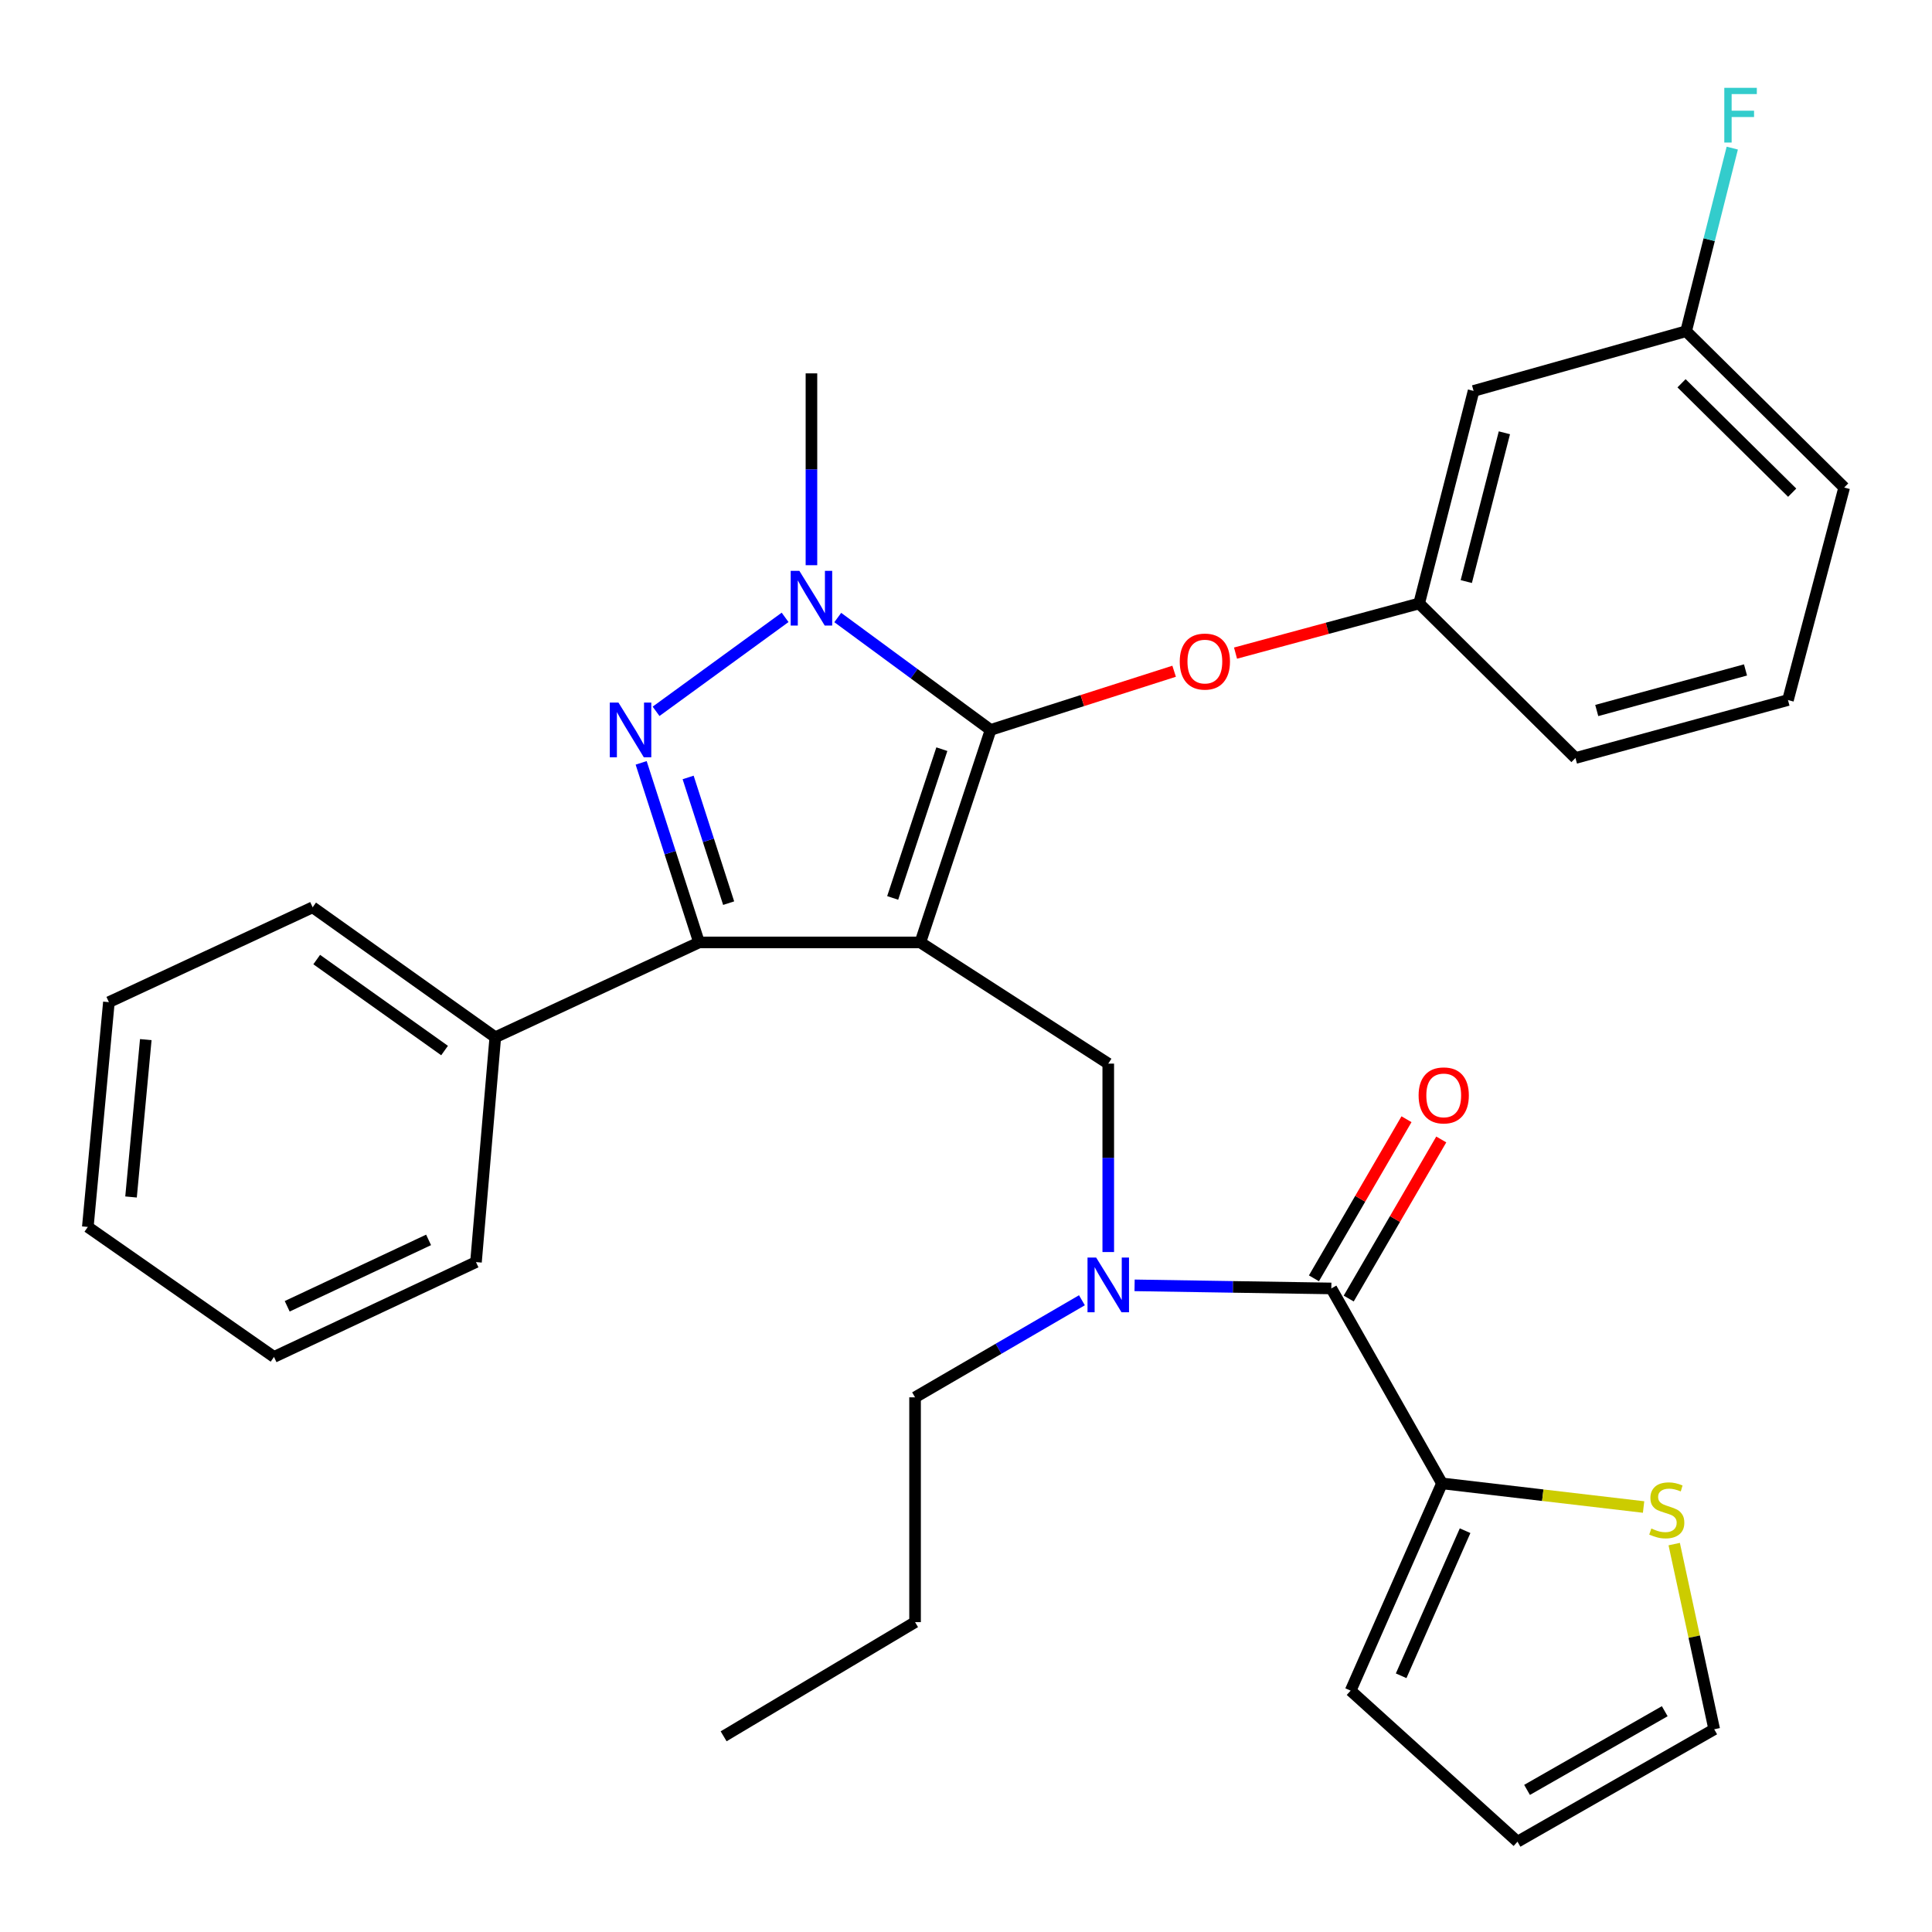 <?xml version='1.0' encoding='iso-8859-1'?>
<svg version='1.1' baseProfile='full'
              xmlns='http://www.w3.org/2000/svg'
                      xmlns:rdkit='http://www.rdkit.org/xml'
                      xmlns:xlink='http://www.w3.org/1999/xlink'
                  xml:space='preserve'
width='1000px' height='1000px' viewBox='0 0 1000 1000'>
<!-- END OF HEADER -->
<rect style='opacity:1.0;fill:#FFFFFF;stroke:none' width='1000' height='1000' x='0' y='0'> </rect>
<path class='bond-0' d='M 746.367,767.796 L 798.541,773.912' style='fill:none;fill-rule:evenodd;stroke:#000000;stroke-width:6px;stroke-linecap:butt;stroke-linejoin:miter;stroke-opacity:1' />
<path class='bond-0' d='M 798.541,773.912 L 850.716,780.028' style='fill:none;fill-rule:evenodd;stroke:#CCCC00;stroke-width:6px;stroke-linecap:butt;stroke-linejoin:miter;stroke-opacity:1' />
<path class='bond-1' d='M 746.367,767.796 L 699.086,875.073' style='fill:none;fill-rule:evenodd;stroke:#000000;stroke-width:6px;stroke-linecap:butt;stroke-linejoin:miter;stroke-opacity:1' />
<path class='bond-1' d='M 758.33,792.286 L 725.233,867.38' style='fill:none;fill-rule:evenodd;stroke:#000000;stroke-width:6px;stroke-linecap:butt;stroke-linejoin:miter;stroke-opacity:1' />
<path class='bond-2' d='M 746.367,767.796 L 689.09,666.894' style='fill:none;fill-rule:evenodd;stroke:#000000;stroke-width:6px;stroke-linecap:butt;stroke-linejoin:miter;stroke-opacity:1' />
<path class='bond-3' d='M 573.635,648.054 L 573.635,599.289' style='fill:none;fill-rule:evenodd;stroke:#0000FF;stroke-width:6px;stroke-linecap:butt;stroke-linejoin:miter;stroke-opacity:1' />
<path class='bond-3' d='M 573.635,599.289 L 573.635,550.525' style='fill:none;fill-rule:evenodd;stroke:#000000;stroke-width:6px;stroke-linecap:butt;stroke-linejoin:miter;stroke-opacity:1' />
<path class='bond-4' d='M 587.261,665.292 L 638.176,666.093' style='fill:none;fill-rule:evenodd;stroke:#0000FF;stroke-width:6px;stroke-linecap:butt;stroke-linejoin:miter;stroke-opacity:1' />
<path class='bond-4' d='M 638.176,666.093 L 689.09,666.894' style='fill:none;fill-rule:evenodd;stroke:#000000;stroke-width:6px;stroke-linecap:butt;stroke-linejoin:miter;stroke-opacity:1' />
<path class='bond-5' d='M 560.002,673.009 L 516.819,698.133' style='fill:none;fill-rule:evenodd;stroke:#0000FF;stroke-width:6px;stroke-linecap:butt;stroke-linejoin:miter;stroke-opacity:1' />
<path class='bond-5' d='M 516.819,698.133 L 473.635,723.257' style='fill:none;fill-rule:evenodd;stroke:#000000;stroke-width:6px;stroke-linecap:butt;stroke-linejoin:miter;stroke-opacity:1' />
<path class='bond-6' d='M 698.09,672.13 L 722.044,630.956' style='fill:none;fill-rule:evenodd;stroke:#000000;stroke-width:6px;stroke-linecap:butt;stroke-linejoin:miter;stroke-opacity:1' />
<path class='bond-6' d='M 722.044,630.956 L 745.999,589.783' style='fill:none;fill-rule:evenodd;stroke:#FF0000;stroke-width:6px;stroke-linecap:butt;stroke-linejoin:miter;stroke-opacity:1' />
<path class='bond-6' d='M 680.091,661.658 L 704.045,620.485' style='fill:none;fill-rule:evenodd;stroke:#000000;stroke-width:6px;stroke-linecap:butt;stroke-linejoin:miter;stroke-opacity:1' />
<path class='bond-6' d='M 704.045,620.485 L 728,579.311' style='fill:none;fill-rule:evenodd;stroke:#FF0000;stroke-width:6px;stroke-linecap:butt;stroke-linejoin:miter;stroke-opacity:1' />
<path class='bond-7' d='M 866.567,799.222 L 876.92,847.149' style='fill:none;fill-rule:evenodd;stroke:#CCCC00;stroke-width:6px;stroke-linecap:butt;stroke-linejoin:miter;stroke-opacity:1' />
<path class='bond-7' d='M 876.92,847.149 L 887.274,895.075' style='fill:none;fill-rule:evenodd;stroke:#000000;stroke-width:6px;stroke-linecap:butt;stroke-linejoin:miter;stroke-opacity:1' />
<path class='bond-8' d='M 699.086,875.073 L 785.457,953.254' style='fill:none;fill-rule:evenodd;stroke:#000000;stroke-width:6px;stroke-linecap:butt;stroke-linejoin:miter;stroke-opacity:1' />
<path class='bond-9' d='M 573.635,550.525 L 476.365,487.799' style='fill:none;fill-rule:evenodd;stroke:#000000;stroke-width:6px;stroke-linecap:butt;stroke-linejoin:miter;stroke-opacity:1' />
<path class='bond-10' d='M 433.62,319.632 L 473.173,348.718' style='fill:none;fill-rule:evenodd;stroke:#0000FF;stroke-width:6px;stroke-linecap:butt;stroke-linejoin:miter;stroke-opacity:1' />
<path class='bond-10' d='M 473.173,348.718 L 512.726,377.804' style='fill:none;fill-rule:evenodd;stroke:#000000;stroke-width:6px;stroke-linecap:butt;stroke-linejoin:miter;stroke-opacity:1' />
<path class='bond-11' d='M 406.367,319.548 L 339.58,368.182' style='fill:none;fill-rule:evenodd;stroke:#0000FF;stroke-width:6px;stroke-linecap:butt;stroke-linejoin:miter;stroke-opacity:1' />
<path class='bond-12' d='M 420.002,292.549 L 420.002,242.905' style='fill:none;fill-rule:evenodd;stroke:#0000FF;stroke-width:6px;stroke-linecap:butt;stroke-linejoin:miter;stroke-opacity:1' />
<path class='bond-12' d='M 420.002,242.905 L 420.002,193.26' style='fill:none;fill-rule:evenodd;stroke:#000000;stroke-width:6px;stroke-linecap:butt;stroke-linejoin:miter;stroke-opacity:1' />
<path class='bond-13' d='M 512.726,377.804 L 560.225,362.618' style='fill:none;fill-rule:evenodd;stroke:#000000;stroke-width:6px;stroke-linecap:butt;stroke-linejoin:miter;stroke-opacity:1' />
<path class='bond-13' d='M 560.225,362.618 L 607.724,347.433' style='fill:none;fill-rule:evenodd;stroke:#FF0000;stroke-width:6px;stroke-linecap:butt;stroke-linejoin:miter;stroke-opacity:1' />
<path class='bond-14' d='M 512.726,377.804 L 476.365,487.799' style='fill:none;fill-rule:evenodd;stroke:#000000;stroke-width:6px;stroke-linecap:butt;stroke-linejoin:miter;stroke-opacity:1' />
<path class='bond-14' d='M 487.5,387.768 L 462.048,464.764' style='fill:none;fill-rule:evenodd;stroke:#000000;stroke-width:6px;stroke-linecap:butt;stroke-linejoin:miter;stroke-opacity:1' />
<path class='bond-15' d='M 476.365,487.799 L 361.824,487.799' style='fill:none;fill-rule:evenodd;stroke:#000000;stroke-width:6px;stroke-linecap:butt;stroke-linejoin:miter;stroke-opacity:1' />
<path class='bond-16' d='M 361.824,487.799 L 256.363,536.885' style='fill:none;fill-rule:evenodd;stroke:#000000;stroke-width:6px;stroke-linecap:butt;stroke-linejoin:miter;stroke-opacity:1' />
<path class='bond-17' d='M 361.824,487.799 L 346.843,441.326' style='fill:none;fill-rule:evenodd;stroke:#000000;stroke-width:6px;stroke-linecap:butt;stroke-linejoin:miter;stroke-opacity:1' />
<path class='bond-17' d='M 346.843,441.326 L 331.862,394.853' style='fill:none;fill-rule:evenodd;stroke:#0000FF;stroke-width:6px;stroke-linecap:butt;stroke-linejoin:miter;stroke-opacity:1' />
<path class='bond-17' d='M 377.149,467.468 L 366.662,434.937' style='fill:none;fill-rule:evenodd;stroke:#000000;stroke-width:6px;stroke-linecap:butt;stroke-linejoin:miter;stroke-opacity:1' />
<path class='bond-17' d='M 366.662,434.937 L 356.175,402.406' style='fill:none;fill-rule:evenodd;stroke:#0000FF;stroke-width:6px;stroke-linecap:butt;stroke-linejoin:miter;stroke-opacity:1' />
<path class='bond-18' d='M 473.635,723.257 L 473.635,839.615' style='fill:none;fill-rule:evenodd;stroke:#000000;stroke-width:6px;stroke-linecap:butt;stroke-linejoin:miter;stroke-opacity:1' />
<path class='bond-19' d='M 473.635,839.615 L 374.549,898.708' style='fill:none;fill-rule:evenodd;stroke:#000000;stroke-width:6px;stroke-linecap:butt;stroke-linejoin:miter;stroke-opacity:1' />
<path class='bond-20' d='M 639.507,338.053 L 687.025,325.201' style='fill:none;fill-rule:evenodd;stroke:#FF0000;stroke-width:6px;stroke-linecap:butt;stroke-linejoin:miter;stroke-opacity:1' />
<path class='bond-20' d='M 687.025,325.201 L 734.544,312.348' style='fill:none;fill-rule:evenodd;stroke:#000000;stroke-width:6px;stroke-linecap:butt;stroke-linejoin:miter;stroke-opacity:1' />
<path class='bond-21' d='M 872.732,171.442 L 954.545,252.342' style='fill:none;fill-rule:evenodd;stroke:#000000;stroke-width:6px;stroke-linecap:butt;stroke-linejoin:miter;stroke-opacity:1' />
<path class='bond-21' d='M 870.362,198.384 L 927.632,255.014' style='fill:none;fill-rule:evenodd;stroke:#000000;stroke-width:6px;stroke-linecap:butt;stroke-linejoin:miter;stroke-opacity:1' />
<path class='bond-22' d='M 872.732,171.442 L 762.725,202.342' style='fill:none;fill-rule:evenodd;stroke:#000000;stroke-width:6px;stroke-linecap:butt;stroke-linejoin:miter;stroke-opacity:1' />
<path class='bond-23' d='M 872.732,171.442 L 884.675,124.052' style='fill:none;fill-rule:evenodd;stroke:#000000;stroke-width:6px;stroke-linecap:butt;stroke-linejoin:miter;stroke-opacity:1' />
<path class='bond-23' d='M 884.675,124.052 L 896.618,76.662' style='fill:none;fill-rule:evenodd;stroke:#33CCCC;stroke-width:6px;stroke-linecap:butt;stroke-linejoin:miter;stroke-opacity:1' />
<path class='bond-24' d='M 954.545,252.342 L 925.45,362.348' style='fill:none;fill-rule:evenodd;stroke:#000000;stroke-width:6px;stroke-linecap:butt;stroke-linejoin:miter;stroke-opacity:1' />
<path class='bond-25' d='M 925.45,362.348 L 815.455,392.346' style='fill:none;fill-rule:evenodd;stroke:#000000;stroke-width:6px;stroke-linecap:butt;stroke-linejoin:miter;stroke-opacity:1' />
<path class='bond-25' d='M 903.472,346.758 L 826.475,367.756' style='fill:none;fill-rule:evenodd;stroke:#000000;stroke-width:6px;stroke-linecap:butt;stroke-linejoin:miter;stroke-opacity:1' />
<path class='bond-26' d='M 256.363,536.885 L 161.824,469.613' style='fill:none;fill-rule:evenodd;stroke:#000000;stroke-width:6px;stroke-linecap:butt;stroke-linejoin:miter;stroke-opacity:1' />
<path class='bond-26' d='M 230.109,543.761 L 163.932,496.671' style='fill:none;fill-rule:evenodd;stroke:#000000;stroke-width:6px;stroke-linecap:butt;stroke-linejoin:miter;stroke-opacity:1' />
<path class='bond-27' d='M 256.363,536.885 L 246.368,653.255' style='fill:none;fill-rule:evenodd;stroke:#000000;stroke-width:6px;stroke-linecap:butt;stroke-linejoin:miter;stroke-opacity:1' />
<path class='bond-28' d='M 161.824,469.613 L 56.364,518.711' style='fill:none;fill-rule:evenodd;stroke:#000000;stroke-width:6px;stroke-linecap:butt;stroke-linejoin:miter;stroke-opacity:1' />
<path class='bond-29' d='M 56.364,518.711 L 45.455,635.069' style='fill:none;fill-rule:evenodd;stroke:#000000;stroke-width:6px;stroke-linecap:butt;stroke-linejoin:miter;stroke-opacity:1' />
<path class='bond-29' d='M 75.46,538.108 L 67.824,619.559' style='fill:none;fill-rule:evenodd;stroke:#000000;stroke-width:6px;stroke-linecap:butt;stroke-linejoin:miter;stroke-opacity:1' />
<path class='bond-30' d='M 45.455,635.069 L 141.822,702.341' style='fill:none;fill-rule:evenodd;stroke:#000000;stroke-width:6px;stroke-linecap:butt;stroke-linejoin:miter;stroke-opacity:1' />
<path class='bond-31' d='M 141.822,702.341 L 246.368,653.255' style='fill:none;fill-rule:evenodd;stroke:#000000;stroke-width:6px;stroke-linecap:butt;stroke-linejoin:miter;stroke-opacity:1' />
<path class='bond-31' d='M 148.654,676.128 L 221.836,641.768' style='fill:none;fill-rule:evenodd;stroke:#000000;stroke-width:6px;stroke-linecap:butt;stroke-linejoin:miter;stroke-opacity:1' />
<path class='bond-32' d='M 815.455,392.346 L 734.544,312.348' style='fill:none;fill-rule:evenodd;stroke:#000000;stroke-width:6px;stroke-linecap:butt;stroke-linejoin:miter;stroke-opacity:1' />
<path class='bond-33' d='M 734.544,312.348 L 762.725,202.342' style='fill:none;fill-rule:evenodd;stroke:#000000;stroke-width:6px;stroke-linecap:butt;stroke-linejoin:miter;stroke-opacity:1' />
<path class='bond-33' d='M 758.943,301.015 L 778.67,224.01' style='fill:none;fill-rule:evenodd;stroke:#000000;stroke-width:6px;stroke-linecap:butt;stroke-linejoin:miter;stroke-opacity:1' />
<path class='bond-34' d='M 887.274,895.075 L 785.457,953.254' style='fill:none;fill-rule:evenodd;stroke:#000000;stroke-width:6px;stroke-linecap:butt;stroke-linejoin:miter;stroke-opacity:1' />
<path class='bond-34' d='M 861.67,885.722 L 790.399,926.447' style='fill:none;fill-rule:evenodd;stroke:#000000;stroke-width:6px;stroke-linecap:butt;stroke-linejoin:miter;stroke-opacity:1' />
<path  class='atom-1' d='M 567.375 650.918
L 576.655 665.918
Q 577.575 667.398, 579.055 670.078
Q 580.535 672.758, 580.615 672.918
L 580.615 650.918
L 584.375 650.918
L 584.375 679.238
L 580.495 679.238
L 570.535 662.838
Q 569.375 660.918, 568.135 658.718
Q 566.935 656.518, 566.575 655.838
L 566.575 679.238
L 562.895 679.238
L 562.895 650.918
L 567.375 650.918
' fill='#0000FF'/>
<path  class='atom-3' d='M 734.269 566.974
Q 734.269 560.174, 737.629 556.374
Q 740.989 552.574, 747.269 552.574
Q 753.549 552.574, 756.909 556.374
Q 760.269 560.174, 760.269 566.974
Q 760.269 573.854, 756.869 577.774
Q 753.469 581.654, 747.269 581.654
Q 741.029 581.654, 737.629 577.774
Q 734.269 573.894, 734.269 566.974
M 747.269 578.454
Q 751.589 578.454, 753.909 575.574
Q 756.269 572.654, 756.269 566.974
Q 756.269 561.414, 753.909 558.614
Q 751.589 555.774, 747.269 555.774
Q 742.949 555.774, 740.589 558.574
Q 738.269 561.374, 738.269 566.974
Q 738.269 572.694, 740.589 575.574
Q 742.949 578.454, 747.269 578.454
' fill='#FF0000'/>
<path  class='atom-4' d='M 854.725 791.156
Q 855.045 791.276, 856.365 791.836
Q 857.685 792.396, 859.125 792.756
Q 860.605 793.076, 862.045 793.076
Q 864.725 793.076, 866.285 791.796
Q 867.845 790.476, 867.845 788.196
Q 867.845 786.636, 867.045 785.676
Q 866.285 784.716, 865.085 784.196
Q 863.885 783.676, 861.885 783.076
Q 859.365 782.316, 857.845 781.596
Q 856.365 780.876, 855.285 779.356
Q 854.245 777.836, 854.245 775.276
Q 854.245 771.716, 856.645 769.516
Q 859.085 767.316, 863.885 767.316
Q 867.165 767.316, 870.885 768.876
L 869.965 771.956
Q 866.565 770.556, 864.005 770.556
Q 861.245 770.556, 859.725 771.716
Q 858.205 772.836, 858.245 774.796
Q 858.245 776.316, 859.005 777.236
Q 859.805 778.156, 860.925 778.676
Q 862.085 779.196, 864.005 779.796
Q 866.565 780.596, 868.085 781.396
Q 869.605 782.196, 870.685 783.836
Q 871.805 785.436, 871.805 788.196
Q 871.805 792.116, 869.165 794.236
Q 866.565 796.316, 862.205 796.316
Q 859.685 796.316, 857.765 795.756
Q 855.885 795.236, 853.645 794.316
L 854.725 791.156
' fill='#CCCC00'/>
<path  class='atom-7' d='M 413.742 295.458
L 423.022 310.458
Q 423.942 311.938, 425.422 314.618
Q 426.902 317.298, 426.982 317.458
L 426.982 295.458
L 430.742 295.458
L 430.742 323.778
L 426.862 323.778
L 416.902 307.378
Q 415.742 305.458, 414.502 303.258
Q 413.302 301.058, 412.942 300.378
L 412.942 323.778
L 409.262 323.778
L 409.262 295.458
L 413.742 295.458
' fill='#0000FF'/>
<path  class='atom-11' d='M 320.106 363.644
L 329.386 378.644
Q 330.306 380.124, 331.786 382.804
Q 333.266 385.484, 333.346 385.644
L 333.346 363.644
L 337.106 363.644
L 337.106 391.964
L 333.226 391.964
L 323.266 375.564
Q 322.106 373.644, 320.866 371.444
Q 319.666 369.244, 319.306 368.564
L 319.306 391.964
L 315.626 391.964
L 315.626 363.644
L 320.106 363.644
' fill='#0000FF'/>
<path  class='atom-15' d='M 610.635 342.426
Q 610.635 335.626, 613.995 331.826
Q 617.355 328.026, 623.635 328.026
Q 629.915 328.026, 633.275 331.826
Q 636.635 335.626, 636.635 342.426
Q 636.635 349.306, 633.235 353.226
Q 629.835 357.106, 623.635 357.106
Q 617.395 357.106, 613.995 353.226
Q 610.635 349.346, 610.635 342.426
M 623.635 353.906
Q 627.955 353.906, 630.275 351.026
Q 632.635 348.106, 632.635 342.426
Q 632.635 336.866, 630.275 334.066
Q 627.955 331.226, 623.635 331.226
Q 619.315 331.226, 616.955 334.026
Q 614.635 336.826, 614.635 342.426
Q 614.635 348.146, 616.955 351.026
Q 619.315 353.906, 623.635 353.906
' fill='#FF0000'/>
<path  class='atom-29' d='M 892.493 45.459
L 909.333 45.459
L 909.333 48.699
L 896.293 48.699
L 896.293 57.299
L 907.893 57.299
L 907.893 60.579
L 896.293 60.579
L 896.293 73.779
L 892.493 73.779
L 892.493 45.459
' fill='#33CCCC'/>
</svg>
